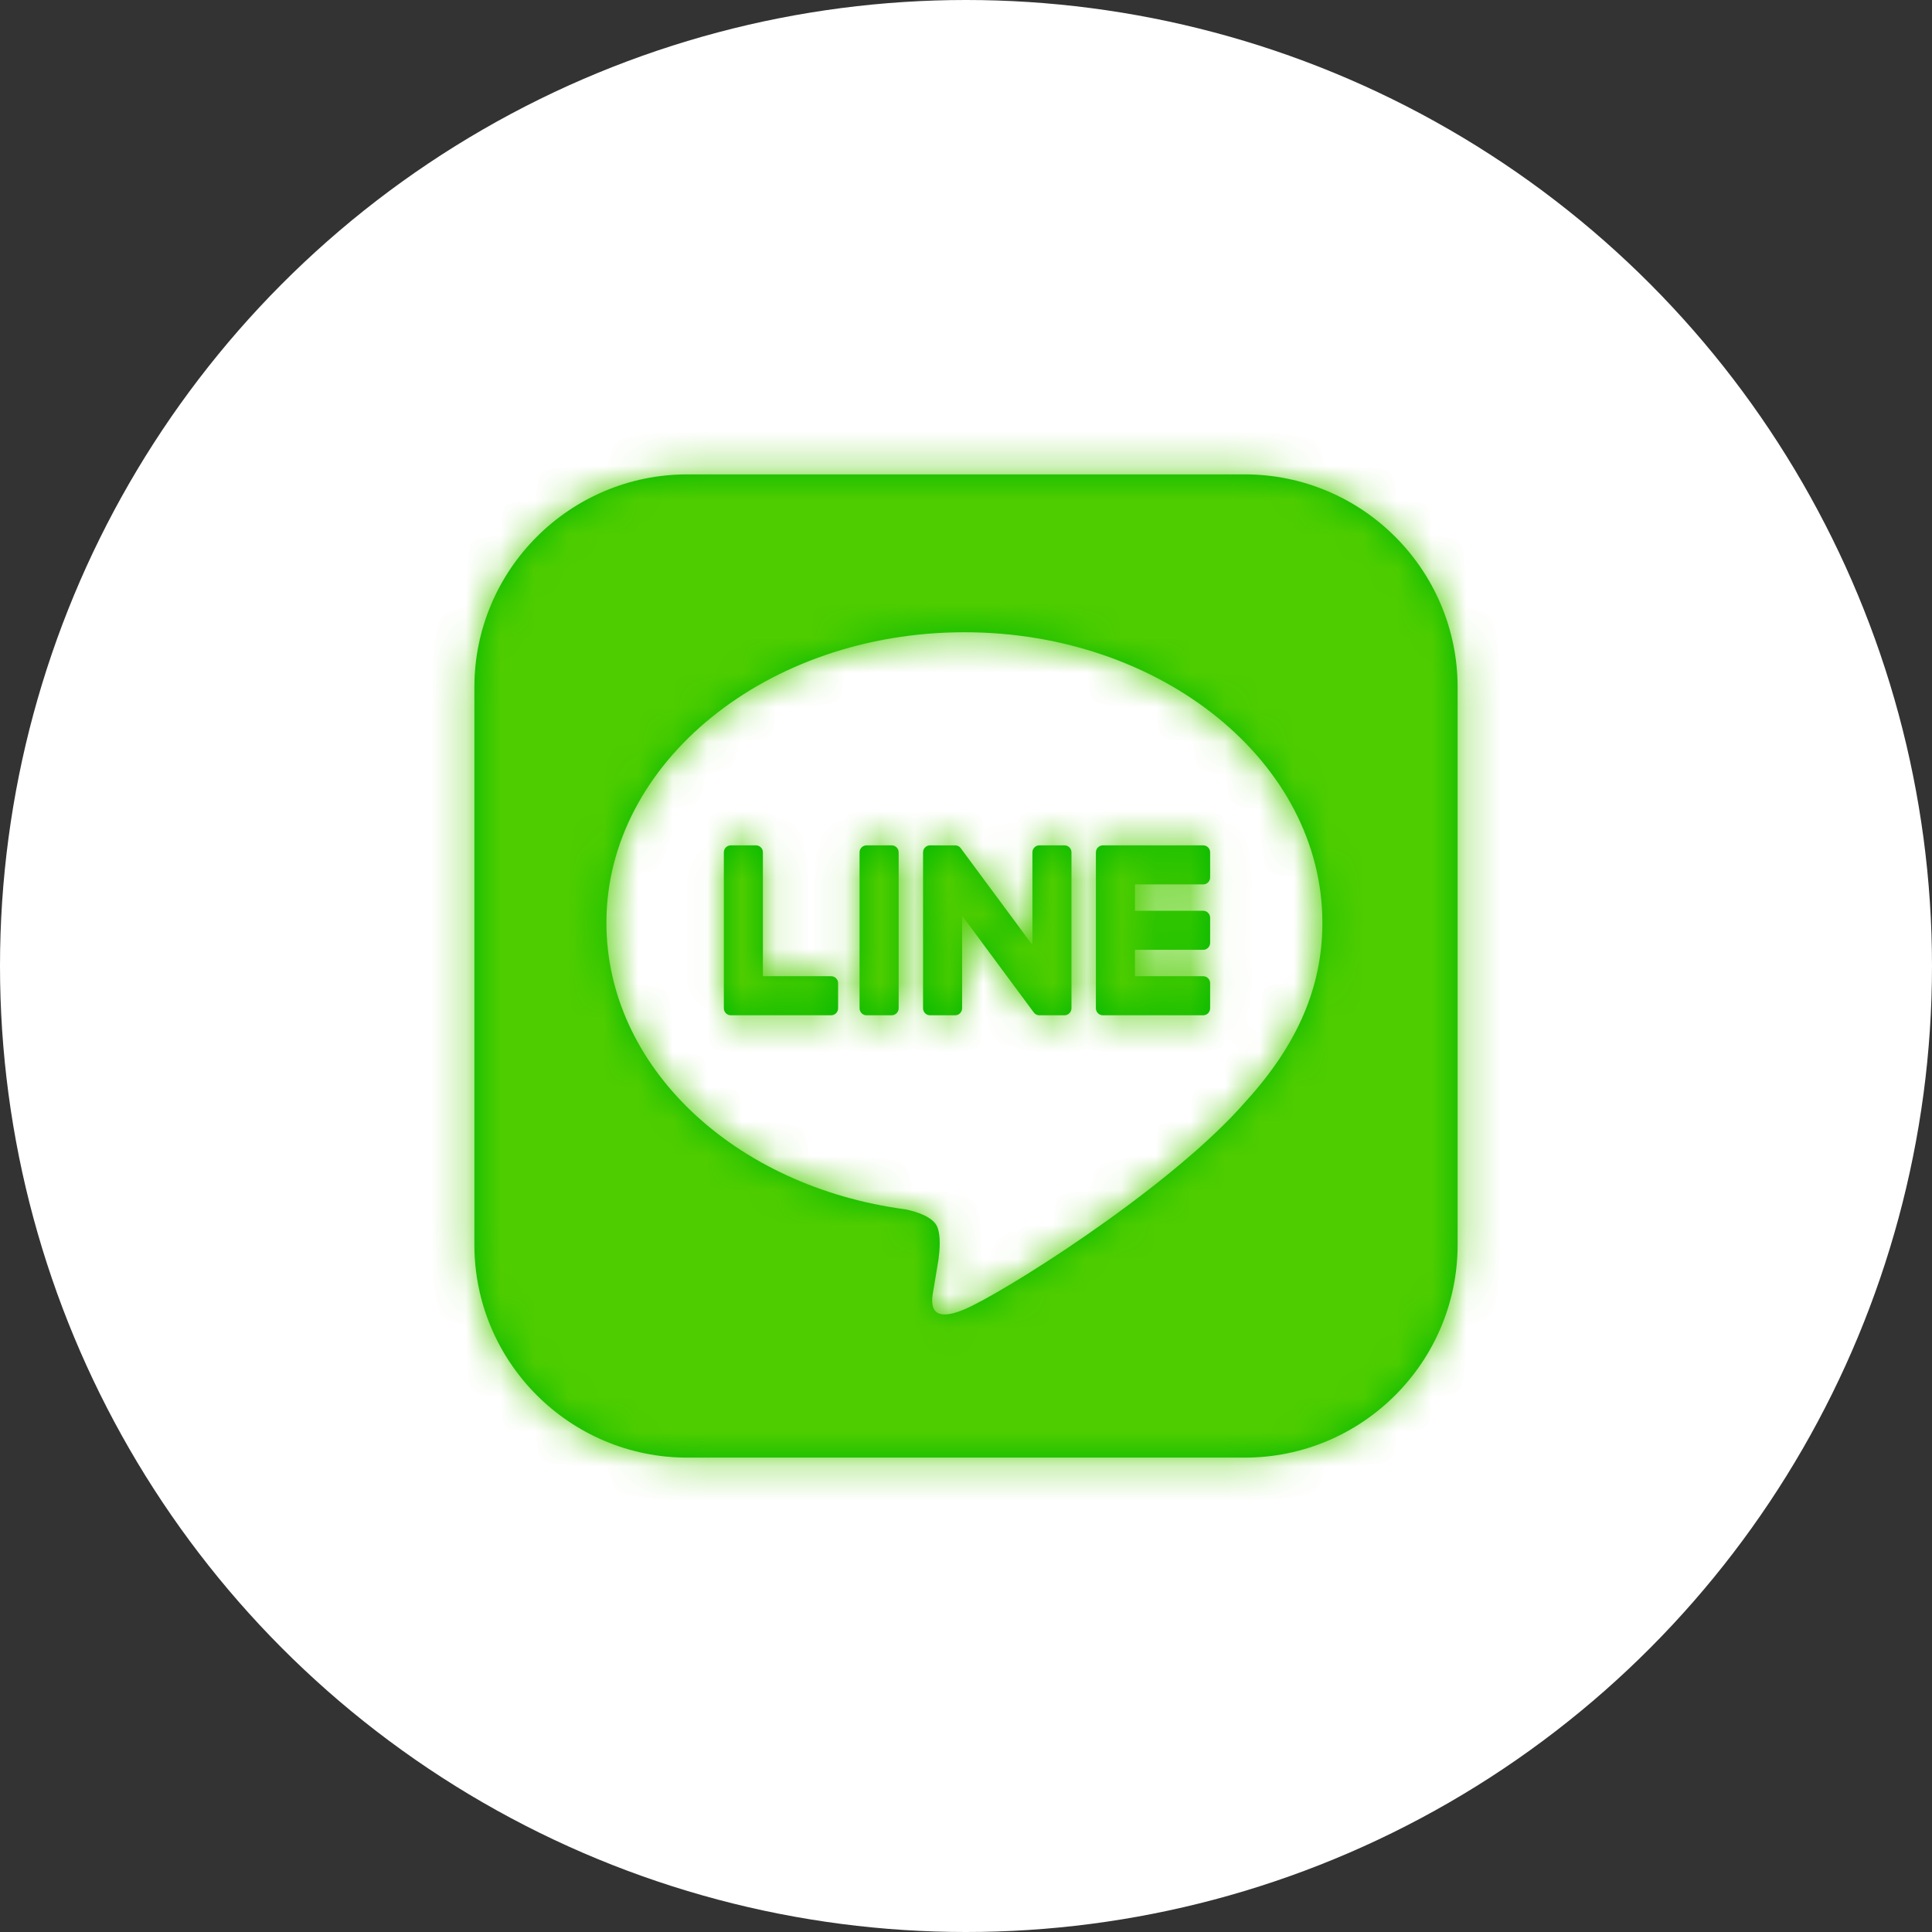 <?xml version="1.0" encoding="UTF-8"?>
<svg width="56px" height="56px" viewBox="0 0 56 56" version="1.1" xmlns="http://www.w3.org/2000/svg" xmlns:xlink="http://www.w3.org/1999/xlink">
    <rect x="0" y="0" width="56" height="56" fill="#333333" stroke="none"/>
    <!-- Generator: Sketch 61 (89581) - https://sketch.com -->
    <title>Group 15</title>
    <desc>Created with Sketch.</desc>
    <defs>
        <path d="M27.075,4.75 C30.485,4.75 33.25,7.515 33.25,10.925 L33.25,27.075 C33.25,30.485 30.485,33.25 27.075,33.25 L10.925,33.25 C7.515,33.25 4.75,30.485 4.75,27.075 L4.75,10.925 C4.75,7.515 7.515,4.75 10.925,4.75 L27.075,4.75 Z M18.954,9.326 C13.233,9.326 8.577,13.104 8.577,17.747 C8.577,21.909 12.269,25.395 17.255,26.055 C17.593,26.127 18.053,26.278 18.169,26.566 C18.274,26.829 18.238,27.24 18.203,27.505 C18.203,27.505 18.081,28.237 18.055,28.393 C18.01,28.655 17.846,29.419 18.954,28.952 C20.031,28.499 24.662,25.601 26.919,23.138 L27.106,22.928 C28.61,21.279 29.33,19.605 29.33,17.747 C29.33,13.104 24.676,9.326 18.954,9.326 Z M12.911,15.503 C13.023,15.503 13.113,15.593 13.113,15.705 L13.113,15.705 L13.113,19.296 L15.091,19.296 C15.202,19.296 15.293,19.386 15.293,19.498 L15.293,19.498 L15.293,20.226 C15.293,20.337 15.202,20.428 15.091,20.428 L15.091,20.428 L12.183,20.428 C12.129,20.428 12.08,20.406 12.043,20.372 L12.043,20.372 C12.039,20.368 12.038,20.367 12.038,20.366 C12.003,20.329 11.981,20.28 11.981,20.226 L11.981,20.226 L11.981,15.705 C11.981,15.593 12.072,15.503 12.183,15.503 L12.183,15.503 Z M16.845,15.503 C16.957,15.503 17.048,15.594 17.048,15.705 L17.048,15.705 L17.048,20.226 C17.048,20.337 16.957,20.428 16.845,20.428 L16.845,20.428 L16.117,20.428 C16.006,20.428 15.915,20.337 15.915,20.226 L15.915,20.226 L15.915,15.705 C15.915,15.594 16.006,15.503 16.117,15.503 L16.117,15.503 Z M18.697,15.504 C18.706,15.504 18.71,15.505 18.713,15.505 C18.716,15.506 18.719,15.506 18.722,15.507 C18.726,15.507 18.729,15.508 18.733,15.509 L18.737,15.51 C18.744,15.512 18.748,15.513 18.752,15.515 C18.755,15.515 18.757,15.516 18.759,15.517 C18.763,15.518 18.767,15.52 18.771,15.522 C18.773,15.523 18.775,15.524 18.777,15.525 C18.781,15.527 18.784,15.529 18.788,15.531 C18.79,15.533 18.792,15.533 18.794,15.535 C18.797,15.537 18.801,15.54 18.804,15.542 C18.806,15.543 18.808,15.545 18.809,15.546 L18.815,15.55 C18.822,15.556 18.823,15.557 18.824,15.559 C18.828,15.562 18.832,15.567 18.836,15.571 L18.836,15.571 L18.838,15.572 L18.853,15.593 L20.925,18.391 L20.925,15.705 C20.925,15.594 21.016,15.503 21.127,15.503 L21.127,15.503 L21.855,15.503 C21.967,15.503 22.057,15.594 22.057,15.705 L22.057,15.705 L22.057,20.226 C22.057,20.337 21.967,20.428 21.855,20.428 L21.855,20.428 L21.127,20.428 C21.109,20.428 21.092,20.425 21.076,20.421 C21.075,20.421 21.074,20.42 21.073,20.42 L21.073,20.42 L21.059,20.416 C21.057,20.415 21.055,20.415 21.053,20.414 C21.049,20.412 21.046,20.411 21.043,20.409 C21.04,20.408 21.037,20.406 21.033,20.405 C21.032,20.404 21.03,20.403 21.028,20.401 L21.021,20.398 L21.015,20.394 C20.994,20.379 20.976,20.363 20.962,20.343 L20.962,20.343 L18.887,17.541 L18.887,20.226 C18.887,20.337 18.797,20.428 18.685,20.428 L18.685,20.428 L17.957,20.428 C17.846,20.428 17.755,20.337 17.755,20.226 L17.755,20.226 L17.755,15.705 C17.755,15.594 17.846,15.503 17.957,15.503 L17.957,15.503 L18.697,15.504 L18.697,15.504 Z M25.875,15.503 C25.986,15.503 26.076,15.594 26.076,15.705 L26.076,15.705 L26.076,16.433 C26.076,16.545 25.986,16.635 25.875,16.635 L25.875,16.635 L23.897,16.635 L23.897,17.399 L25.875,17.399 C25.986,17.399 26.076,17.49 26.076,17.602 L26.076,17.602 L26.076,18.329 C26.076,18.441 25.986,18.531 25.875,18.531 L25.875,18.531 L23.897,18.531 L23.897,19.296 L25.875,19.296 C25.986,19.296 26.076,19.386 26.076,19.498 L26.076,19.498 L26.076,20.226 C26.076,20.337 25.986,20.428 25.875,20.428 L25.875,20.428 L22.967,20.428 C22.913,20.428 22.863,20.406 22.827,20.371 C22.826,20.371 22.825,20.37 22.824,20.369 C22.823,20.368 22.822,20.367 22.822,20.366 C22.787,20.33 22.765,20.28 22.765,20.226 L22.765,20.226 L22.765,15.705 L22.772,15.653 C22.781,15.62 22.798,15.59 22.821,15.566 L22.821,15.566 C22.863,15.525 22.912,15.503 22.967,15.503 L22.967,15.503 Z" id="path-1"></path>
    </defs>
    <g id="🚪-Sign-in-/-Sign-up" stroke="none" stroke-width="1" fill="none" fill-rule="evenodd">
        <g id="新規登録---入力前" transform="translate(-451, -886)">
            <g id="Group-17" transform="translate(32, 735)">
                <g id="Group-17-Copy-4" transform="translate(359, 130)">
                    <g id="Group-16" transform="translate(60, 21)">
                        <g id="Group-15">
                            <circle id="Oval" fill="#FFFFFF" cx="28" cy="28" r="28"></circle>
                            <g id="lv1:-ic-/-platform-/-line" transform="translate(9, 9)">
                                <mask id="mask-2" fill="white">
                                    <use xlink:href="#path-1"></use>
                                </mask>
                                <use id="Mask" fill="#00B900" fill-rule="evenodd" xlink:href="#path-1"></use>
                                <g id="lv1:-color-/-sns-line" stroke-width="1" fill-rule="evenodd" mask="url(#mask-2)" fill="#4ECD00">
                                    <rect id="Rectangle" x="0" y="0" width="38" height="38"></rect>
                                    <rect id="Rectangle" fill-rule="nonzero" x="0" y="0" width="38" height="38"></rect>
                                </g>
                            </g>
                        </g>
                    </g>
                </g>
            </g>
        </g>
    </g>
</svg>